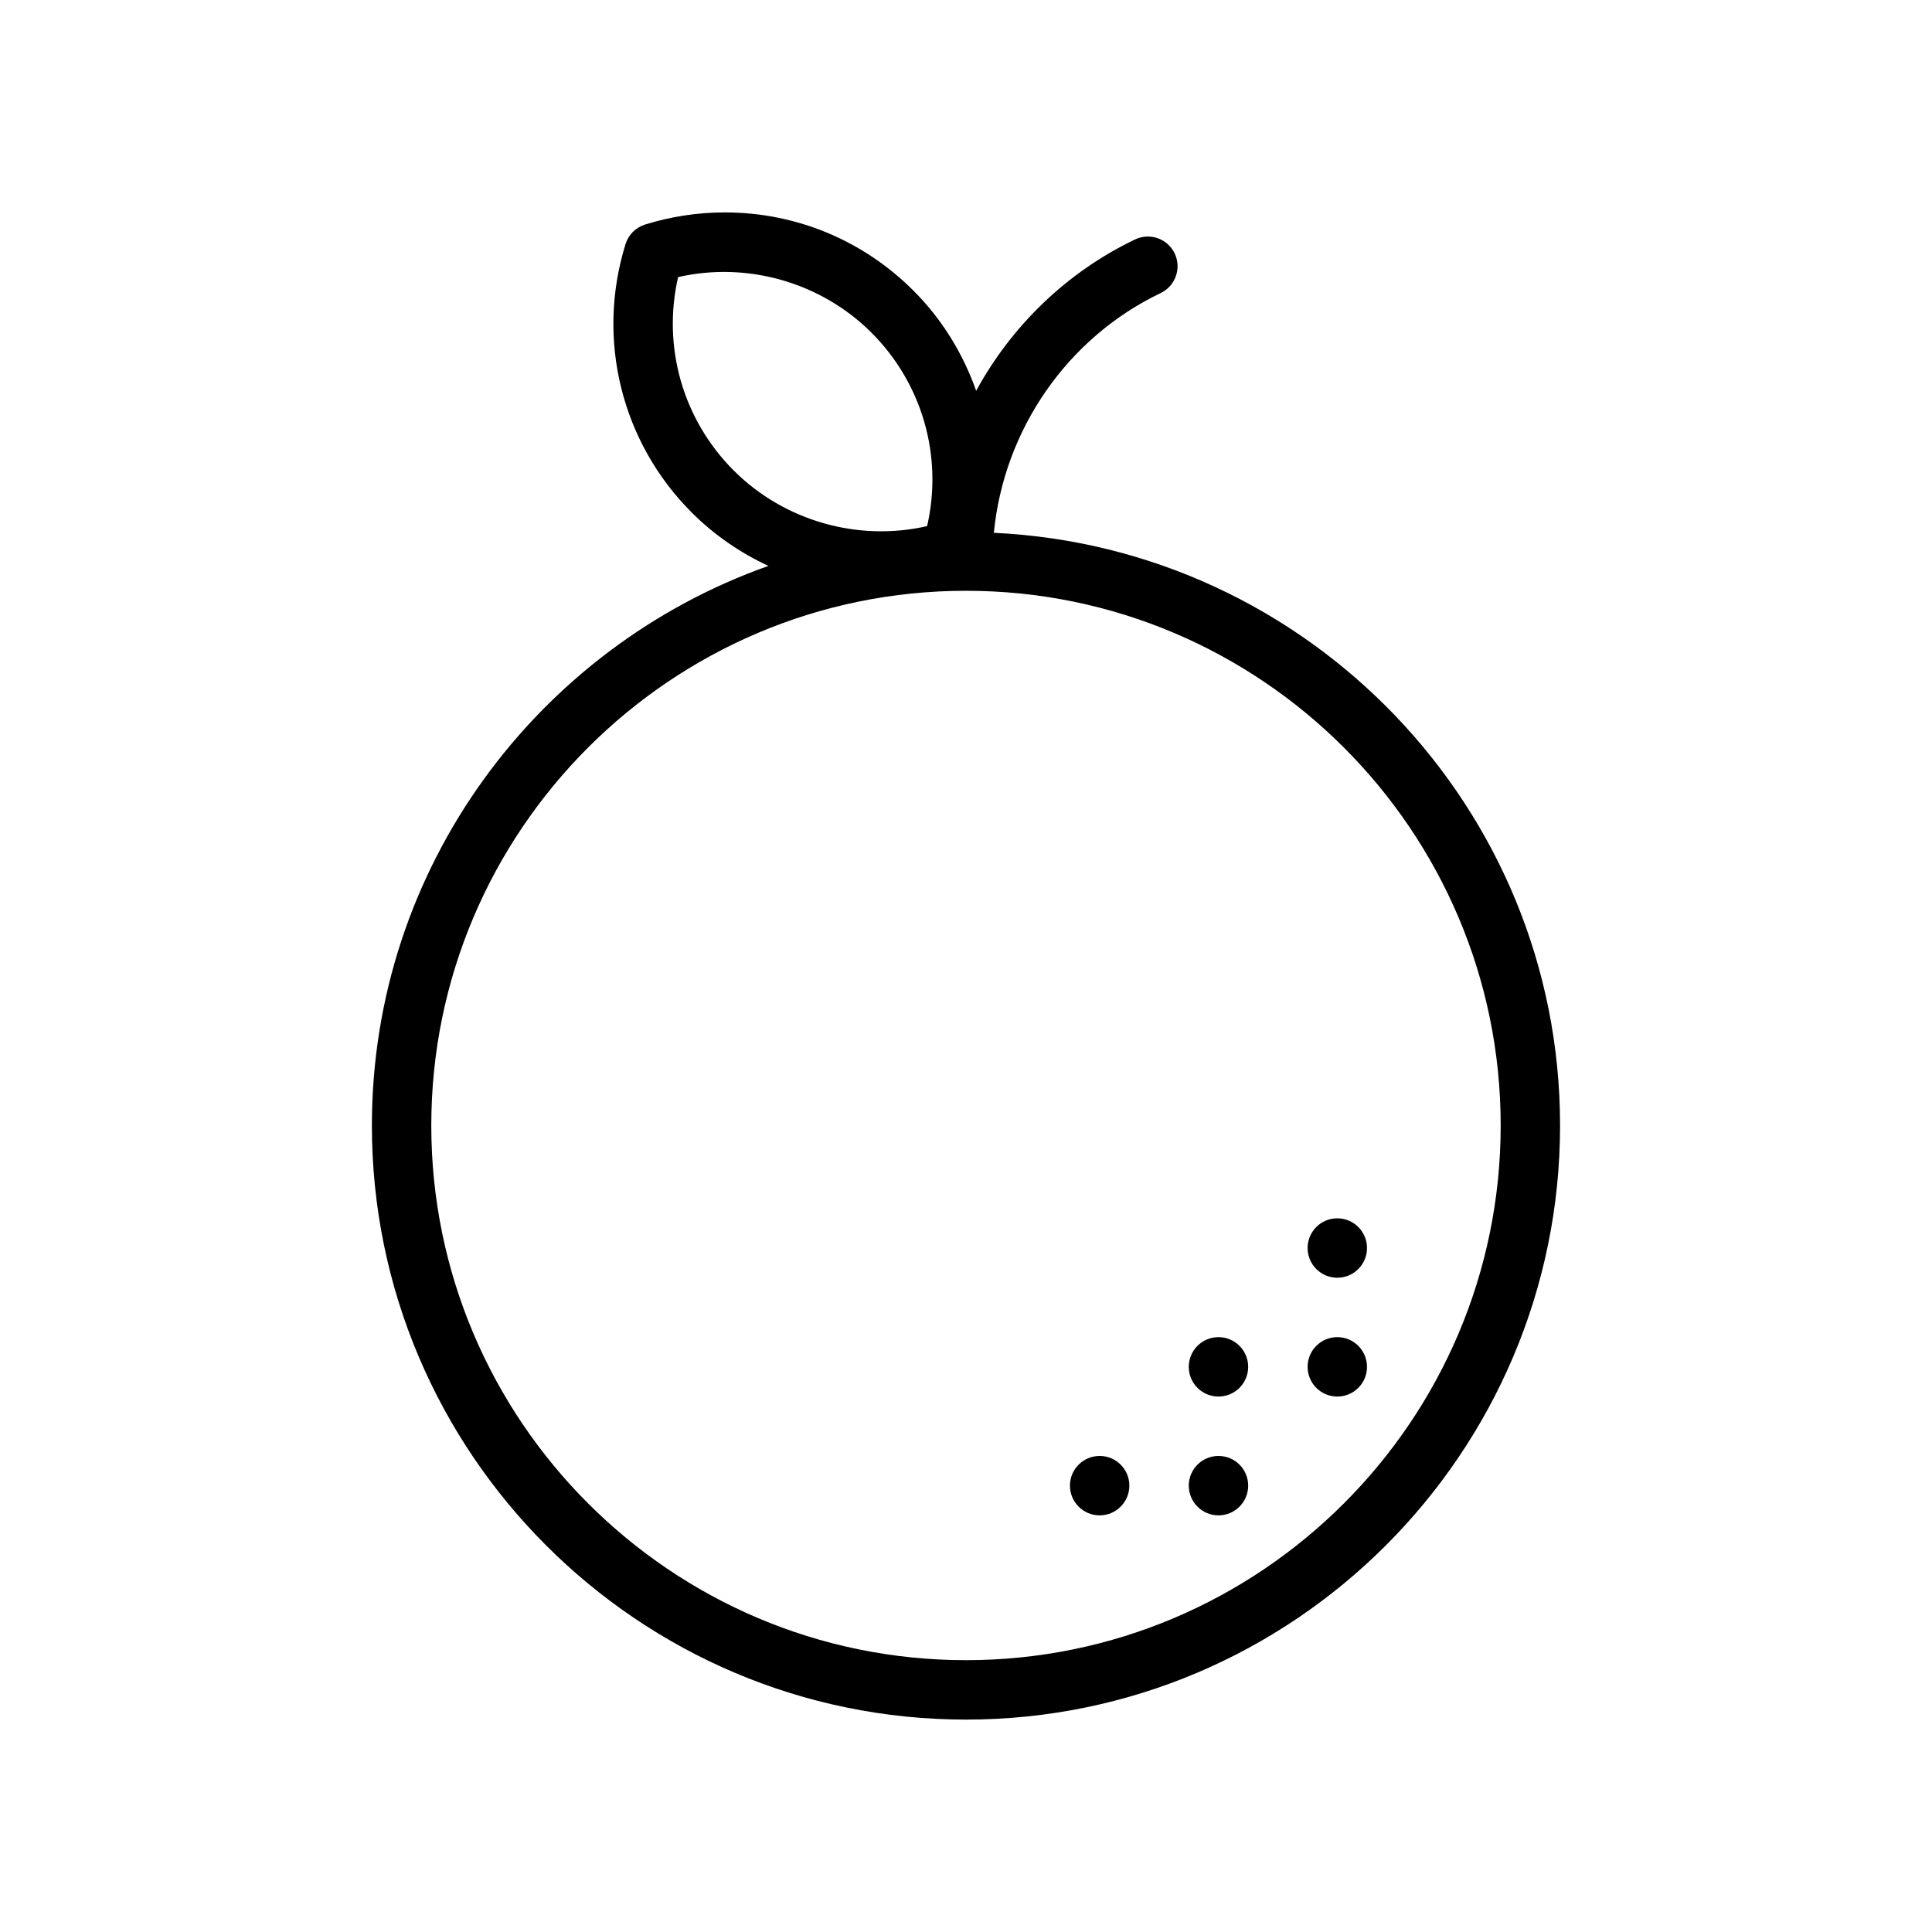 <?xml version="1.0" encoding="UTF-8"?>
<!-- Uploaded to: SVG Repo, www.svgrepo.com, Generator: SVG Repo Mixer Tools -->
<svg fill="#000000" width="800px" height="800px" version="1.1" viewBox="144 144 512 512" xmlns="http://www.w3.org/2000/svg">
 <g>
  <path d="m407.38 285.2c2.648-27.176 19.305-51.613 44.215-63.543 3.922-1.879 5.578-6.582 3.699-10.5-1.875-3.926-6.578-5.57-10.5-3.699-18.168 8.703-32.738 22.949-42.102 40.102-3.457-9.777-8.973-18.883-16.602-26.516-13.375-13.379-31.137-20.75-50.012-20.75-7.172 0-14.281 1.082-21.125 3.211-2.477 0.773-4.414 2.707-5.18 5.18-7.84 25.219-1.121 52.48 17.539 71.137 5.984 5.984 12.875 10.691 20.32 14.148-61.113 21.648-105.08 79.863-105.08 148.3 0 86.812 70.629 157.44 157.44 157.44s157.44-70.629 157.44-157.44c-0.004-84.32-66.688-153.17-150.06-157.07zm-83.676-67.766c18.312-4.18 37.883 1.371 51.254 14.738 13.512 13.516 18.973 32.82 14.738 51.254-18.305 4.195-37.887-1.371-51.254-14.738-13.512-13.512-18.969-32.816-14.738-51.254zm76.293 366.53c-78.133 0-141.7-63.562-141.7-141.7s63.562-141.7 141.7-141.7 141.7 63.562 141.7 141.7-63.566 141.7-141.7 141.7z"/>
  <path d="m506.27 506.23c0 4.348-3.523 7.871-7.871 7.871-4.348 0-7.871-3.523-7.871-7.871 0-4.348 3.523-7.875 7.871-7.875 4.348 0 7.871 3.527 7.871 7.875"/>
  <path d="m474.78 506.23c0 4.348-3.523 7.871-7.871 7.871s-7.871-3.523-7.871-7.871c0-4.348 3.523-7.875 7.871-7.875s7.871 3.527 7.871 7.875"/>
  <path d="m506.27 474.74c0 4.348-3.523 7.871-7.871 7.871-4.348 0-7.871-3.523-7.871-7.871 0-4.348 3.523-7.875 7.871-7.875 4.348 0 7.871 3.527 7.871 7.875"/>
  <path d="m474.78 537.71c0 4.348-3.523 7.875-7.871 7.875s-7.871-3.527-7.871-7.875c0-4.348 3.523-7.871 7.871-7.871s7.871 3.523 7.871 7.871"/>
  <path d="m443.29 537.71c0 4.348-3.523 7.875-7.871 7.875s-7.871-3.527-7.871-7.875c0-4.348 3.523-7.871 7.871-7.871s7.871 3.523 7.871 7.871"/>
 </g>
</svg>